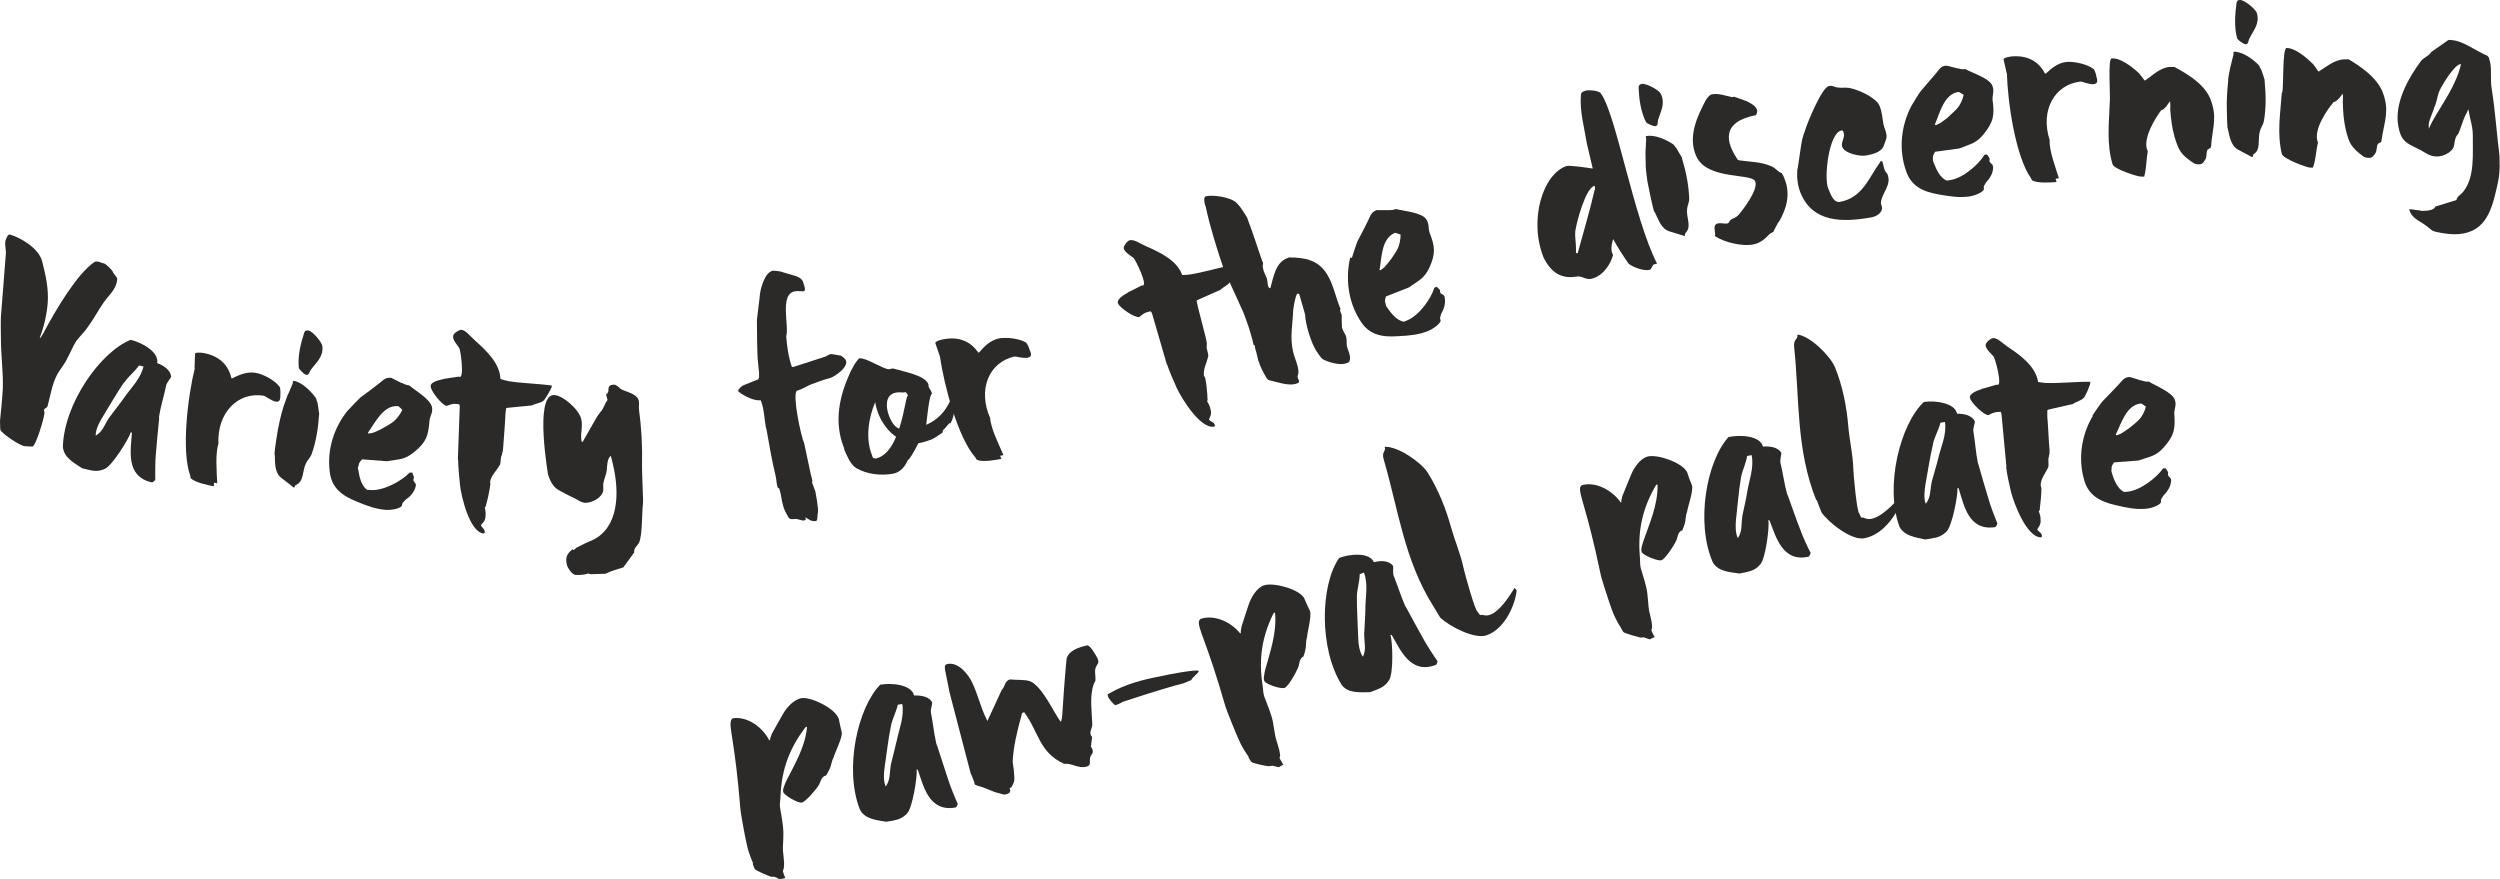 <?xml version="1.0" encoding="UTF-8"?>
<svg xmlns="http://www.w3.org/2000/svg" width="418" height="147" viewBox="0 0 418 147" fill="none">
  <g clip-path="url(#clip0_34064_369)">
    <path d="M0.87 40.554C0.87 40.159 1.304 39.092 1.66 39.211C3.399 39.724 6.403 41.424 7.035 43.638C7.628 45.97 8.142 48.223 7.984 50.594C7.826 52.61 7.351 54.666 6.64 56.484H6.759C6.759 56.484 7.272 55.733 7.43 55.377C9.169 52.096 12.845 45.772 15.809 43.796C16.165 43.598 16.6 43.796 16.916 43.914L17.469 44.072C17.746 44.191 18.655 45.06 18.813 45.337C18.892 45.693 19.643 46.404 19.604 46.642C19.485 48.381 18.22 49.29 17.351 50.555C16.402 51.899 15.691 53.322 14.663 54.705C14.149 55.496 13.24 56.326 12.687 57.116C12.173 57.946 11.818 58.895 11.304 59.804C10.829 60.911 10.039 61.701 9.486 62.769C8.695 64.31 8.418 66.207 7.944 67.947C7.786 68.263 7.391 68.263 7.351 68.579C7.351 68.658 7.43 68.935 7.43 68.935V69.093C7.351 70.041 5.968 74.626 5.415 74.666C5.336 74.666 4.11 74.626 3.992 74.587C3.004 74.271 1.028 72.966 0.158 72.057C0.158 72.057 0.04 71.82 0.04 71.741C0.04 71.504 0 70.595 0 70.397C0.079 69.844 0.474 65.496 0.474 64.903C0.553 62.096 0.158 59.567 0.158 56.84C0.119 55.97 0.119 53.163 0.158 52.887L0.988 42.294C0.988 41.74 0.83 41.068 0.87 40.515V40.554Z" fill="#2C2A29"></path>
    <path d="M21.857 56.84H21.936C23.596 57.235 26.639 58.816 26.283 60.713C27.35 61.108 28.457 61.82 28.615 62.927C28.654 63.124 27.904 63.915 27.785 64.429C27.429 66.207 26.876 67.868 26.599 69.607V70.121C26.52 70.713 26.085 75.417 26.046 76.089C25.967 76.682 25.927 79.567 25.967 80.239C25.809 80.358 25.611 80.714 25.334 80.635C20.987 79.647 21.857 75.299 22.054 72.413L21.896 72.216C21.501 73.48 18.734 77.868 17.548 78.382C16.639 78.817 15.849 78.817 14.742 78.54L13.754 78.303C12.371 77.394 10.671 76.524 10.513 74.706C10.711 67.433 16.837 58.776 21.896 56.8L21.857 56.84ZM20.75 63.915C19.445 65.852 18.26 67.907 17.035 69.923C16.639 70.555 16.007 71.82 16.007 72.65C16.007 72.65 16.007 72.808 16.007 72.848C17.272 72.057 17.39 71.109 18.299 69.765C18.497 69.488 20.552 66.84 20.789 66.445C21.896 64.864 23.517 63.322 23.991 61.267L23.24 61.108C22.489 62.176 21.501 62.887 20.789 63.954L20.75 63.915Z" fill="#2C2A29"></path>
    <path d="M32.528 61.464L32.607 59.172C32.607 58.855 33.714 58.974 33.951 59.014C36.559 59.448 38.18 60.95 38.694 63.243H38.852C39.958 62.69 41.302 62.097 42.725 62.334C43.99 62.531 46.084 63.638 46.796 64.745C46.875 64.942 46.914 65.694 46.875 65.97C46.875 66.642 46.875 67.275 46.124 67.156C45.373 67.037 44.306 66.168 44.108 66.168C39.8 65.456 36.282 68.974 36.52 74.231C35.966 75.812 36.243 79.054 36.322 80.793L35.769 80.714V81.307C34.82 81.148 32.607 80.674 31.895 79.963C31.856 79.963 31.816 79.647 31.816 79.567C30.275 75.338 31.421 66.207 32.567 61.583L32.528 61.464Z" fill="#2C2A29"></path>
    <path d="M45.887 75.891C45.926 75.101 46.48 71.504 46.677 70.792C46.677 70.713 47.112 68.895 47.31 68.302C47.31 68.263 47.389 68.065 47.389 68.026C47.468 67.788 47.981 66.326 48.06 66.128C48.179 65.97 48.891 64.231 48.97 64.033C48.93 63.994 49.009 63.678 49.049 63.678H49.088C50.392 63.836 51.934 65.338 52.764 66.484C53.001 66.8 52.882 67.037 53.08 67.275C53.12 67.63 53.357 68.895 53.357 69.132V69.211V69.251C53.199 71.662 52.843 73.876 52.092 75.97C51.815 76.642 51.42 76.88 51.143 77.512C50.511 78.777 50.867 80.516 49.444 81.109C49.444 81.148 49.325 81.228 49.325 81.228C49.325 81.267 49.246 81.465 49.207 81.504H49.167C49.167 81.504 49.128 81.504 49.088 81.504C48.812 81.267 47.27 80.081 46.954 79.844C46.124 79.172 46.005 77.907 45.966 76.998C45.966 76.959 45.966 76.919 45.966 76.84C45.966 76.642 45.966 75.97 45.887 75.812V75.891ZM50.827 55.733C50.985 55.258 51.143 55.219 51.539 55.258C52.25 55.337 53.87 57.235 53.91 57.946C54.068 59.725 52.803 60.674 52.013 61.78C51.736 62.096 51.697 62.848 51.104 62.65C50.867 62.571 49.958 61.741 49.958 61.464C49.76 59.527 50.274 57.472 50.827 55.733Z" fill="#2C2A29"></path>
    <path d="M58.218 68.579C58.495 68.263 59.917 66.761 60.273 66.445C60.589 66.247 63.158 64.31 63.475 64.033C63.988 63.638 64.384 63.124 65.214 63.164H65.411C65.688 63.282 66.834 63.915 67.111 64.033H67.15H67.19C67.546 64.192 67.98 64.429 68.415 64.429C69.403 65.298 72.091 66.8 72.249 68.184C72.367 69.053 71.893 69.567 71.814 70.318C71.617 72.927 71.261 73.955 69.206 75.615C67.585 76.919 66.755 76.761 64.66 77.117L60.55 76.8C60.55 76.8 60.036 77.314 59.997 77.631C59.997 77.828 59.839 78.184 59.839 78.184C59.839 78.224 59.839 78.382 59.917 78.619C60.076 79.686 60.392 81.188 61.38 81.9C61.459 81.9 61.894 81.9 61.933 81.939C64.147 82.097 67.19 80.397 68.494 79.014H68.929C68.929 79.014 69.126 79.567 69.206 79.765V79.923C69.206 79.963 69.087 80.16 69.126 80.2V80.358C69.166 80.397 69.482 80.911 69.522 80.951C69.522 80.951 69.522 81.03 69.522 81.109C69.561 81.148 69.522 81.267 69.522 81.267C69.245 82.374 68.573 83.046 67.704 83.639C67.704 83.718 67.427 83.994 67.348 84.034C67.348 84.073 67.15 84.548 67.19 84.587C66.755 85.141 65.174 85.299 64.581 85.259C62.882 85.141 61.38 84.587 59.68 83.876C56.953 82.809 55.412 81.386 55.135 78.895C54.621 74.943 56.005 71.227 58.218 68.539V68.579ZM61.617 72.492C61.617 72.492 62.249 72.413 62.447 72.334C62.724 72.215 63.83 71.741 64.028 71.583C64.384 71.385 65.569 70.713 65.688 70.555C66.36 70.081 66.913 69.251 67.269 68.539C67.19 68.421 66.755 68.026 66.597 67.907H66.518C64.067 67.709 62.684 70.753 61.498 72.374L61.617 72.492Z" fill="#2C2A29"></path>
    <path d="M76.557 76.8L76.873 67.907L76.794 67.591C75.806 67.433 75.371 67.591 74.699 67.867H74.66C73.909 67.749 72.051 65.417 72.012 64.626C71.893 63.875 73.474 63.519 74.106 63.401C74.146 63.401 74.106 63.361 74.106 63.361C74.541 63.322 76.359 63.005 76.715 62.966C77.743 63.678 76.992 58.262 76.754 58.144C76.438 57.669 75.648 56.8 75.766 56.167C75.766 55.733 76.834 55.1 77.15 55.14C77.901 55.258 78.454 56.049 79.165 56.681C79.205 56.721 79.245 56.76 79.323 56.839C81.221 58.539 83.592 60.713 83.671 63.361C83.829 63.401 84.659 63.678 84.857 63.678C84.857 63.678 84.896 63.678 84.936 63.717C87.347 64.112 89.797 64.112 92.287 64.468C92.287 64.942 91.022 66.958 90.864 66.998C90.39 67.433 89.521 67.433 88.967 67.788L84.896 68.183L84.62 68.263C84.62 68.263 84.501 69.053 84.501 69.409C84.501 69.962 84.185 74.112 84.145 74.666C84.145 74.864 84.066 75.654 83.948 75.812V75.97C83.552 76.642 83.869 77.433 83.474 77.907C83.039 78.658 82.13 79.528 81.972 80.437C81.893 80.516 82.051 81.109 81.972 81.109C81.853 82.057 81.497 83.678 81.26 84.469C81.339 84.508 81.063 84.824 81.063 84.903C81.142 85.101 81.26 86.05 81.181 86.129C81.26 87.235 80.43 87.591 80.43 87.828C80.47 88.105 81.023 88.461 81.023 88.777C81.102 89.014 81.023 89.212 80.825 89.212C78.454 88.856 77.11 82.888 76.913 81.109C76.794 79.963 76.596 77.788 76.596 76.84L76.557 76.8Z" fill="#2C2A29"></path>
    <path d="M95.647 91.821L95.844 91.939H95.923H95.963L96.437 91.544C96.793 91.346 98.572 90.477 98.967 90.358C103.512 88.263 103.631 82.334 102.445 77.472C102.405 77.235 102.168 76.405 102.129 76.208C101.496 76.722 101.536 77.789 101.457 78.619C101.338 79.449 100.982 80.121 100.864 80.911C100.864 80.99 100.864 81.86 100.864 82.018C100.666 83.204 99.085 84.034 97.939 84.073C97.228 84.073 96.674 83.639 96.042 83.283C95.765 83.204 93.552 82.058 93.275 81.86C92.327 81.307 91.773 79.963 91.576 79.053C91.734 79.725 89.284 66.168 92.564 66.049C94.026 66.01 96.832 68.46 97.188 70.081C97.504 71.385 96.951 72.611 97.267 73.876H97.425L99.678 69.923C99.757 69.725 100.508 68.698 100.627 68.618C100.943 68.144 101.22 67.314 101.575 66.879L101.338 65.931C102.208 65.535 101.101 64.389 102.642 64.31C103.156 64.31 103.512 64.903 103.986 65.14C104.658 65.496 106.516 65.852 106.792 66.958C106.911 67.275 106.792 68.105 106.832 68.421C107.267 71.623 107.425 74.666 107.346 77.749C107.346 79.488 107.464 81.346 107.504 83.046C107.543 83.322 107.504 84.073 107.504 84.231C107.306 85.773 107.425 89.409 106.871 90.674C106.595 91.267 105.923 91.623 106.041 92.374L104.223 94.864C104.223 94.864 102.05 95.536 101.931 95.615C101.694 95.734 101.259 95.931 101.259 95.931L98.73 96.01C98.73 96.01 98.453 95.892 98.334 95.892C98.295 95.892 97.781 96.05 97.742 96.05C97.702 96.05 97.188 96.129 96.951 96.129C96.872 96.129 96.279 96.129 96.2 96.129C95.568 96.01 94.896 94.904 94.777 94.429C94.501 93.283 94.777 92.611 95.607 91.939L95.647 91.821Z" fill="#2C2A29"></path>
    <path d="M134.498 87.038C134.064 87.078 133.51 86.801 133.075 86.761C132.641 86.761 132.087 86.998 131.771 86.406C131.376 85.734 131.178 85.338 130.981 84.706C130.664 83.757 130.625 82.69 130.309 81.741C130.309 81.702 130.19 81.623 130.19 81.623C130.19 81.623 130.032 81.544 130.032 81.504C129.835 80.99 129.834 80.279 129.716 79.725C129.044 76.959 128.649 74.547 128.135 71.662C128.056 71.543 128.056 71.385 128.016 71.227C127.779 69.883 127.779 68.5 127.265 67.117L127.186 66.919C126.159 67.077 124.459 66.247 123.55 65.535C123.55 65.535 123.471 65.456 123.432 65.417C123.353 65.061 124.143 64.508 124.183 64.468L126.831 63.401C126.831 63.401 126.831 63.203 126.91 63.164C126.91 62.966 126.91 62.413 126.91 62.294C126.91 62.057 126.673 60.12 126.673 59.883C126.594 58.618 126.554 54.152 126.554 53.48C126.554 53.243 126.989 50.16 127.068 49.132C127.226 48.025 127.937 45.416 129.281 45.258C129.518 45.258 130.19 45.337 130.427 45.377C130.664 45.456 132.562 46.009 133.075 46.167C133.589 46.325 134.143 46.681 134.301 47.195C134.301 47.195 134.301 47.221 134.301 47.274C134.498 47.788 134.814 48.657 134.34 48.697C133.905 48.736 133.431 48.618 132.996 48.697C130.23 49.053 132.008 54.587 131.455 56.207C131.574 57.788 131.811 59.685 132.404 61.346H132.68L138.055 59.606C138.174 59.527 138.688 59.251 138.806 59.211C138.806 59.211 138.885 59.211 138.964 59.211C138.964 59.211 139.043 59.211 139.123 59.211C139.202 59.211 140.229 59.409 140.506 59.448C140.782 59.488 141.257 60.002 141.296 60.041C142.245 61.188 139.518 63.006 138.806 63.203C137.66 63.48 136.474 63.954 135.407 64.35C134.656 64.705 134.064 65.101 133.234 65.338C132.443 66.01 133.945 73.046 134.459 74.113C134.617 74.903 135.368 78.382 135.526 79.133C135.526 79.291 136 80.595 135.763 80.635L136.316 82.137C136.316 82.137 136.909 85.062 136.751 85.773C136.633 86.089 136.751 87.078 136.435 87.117C135.526 87.236 135.289 86.801 134.617 86.485C134.814 86.84 134.735 86.959 134.498 86.998V87.038Z" fill="#2C2A29"></path>
    <path d="M142.126 62.294C142.245 62.097 142.759 61.108 142.877 60.911C142.956 60.753 143.47 60.081 143.628 59.923H143.707C144.695 59.725 147.541 61.662 148.608 61.741C148.687 61.741 149.201 61.583 149.32 61.622C149.32 61.622 149.636 61.662 149.675 61.701C150.901 62.097 154.616 62.729 155.209 64.192C155.288 64.389 155.209 64.508 155.288 64.705C155.367 64.982 155.604 65.14 155.683 65.417L155.841 65.812C155.367 65.891 154.971 70.16 154.892 70.793C154.892 70.832 154.892 70.951 154.853 71.03C157.264 70.002 159.24 67.749 159.714 63.796L159.793 63.915C159.596 66.128 159.951 68.895 158.963 70.713C158.884 70.832 158.766 70.713 158.647 70.832C158.41 71.148 158.252 71.306 158.015 71.583C157.896 71.662 157.62 71.978 157.62 72.057V72.294C157.62 72.294 157.185 72.65 156.987 72.729C156.79 72.927 155.92 73.401 155.762 73.48C155.011 73.757 154.26 73.994 153.549 74.113C152.798 75.575 152.007 76.959 151.81 76.88C151.335 77.986 150.584 78.975 149.28 79.212C147.383 79.528 145.051 79.37 143.154 78.263C142.205 77.71 141.533 76.049 141.138 75.101V74.943C139.32 70.476 140.427 66.049 142.126 62.334V62.294ZM146.316 76.682C147.936 76.405 149.082 74.864 149.833 73.006C148.885 72.492 146.869 70.437 146.355 67.354V67.195C145.288 69.686 144.616 73.164 145.802 76.129L145.96 76.563C145.96 76.563 146.237 76.642 146.316 76.642V76.682ZM150.229 71.662C150.229 71.662 150.268 71.662 150.347 71.662C151.335 68.658 151.572 65.615 151.849 66.286C151.77 66.01 151.691 65.852 151.454 65.575C151.375 65.575 150.94 65.654 150.822 65.615C146.355 65.18 148.845 71.385 150.229 71.583V71.662Z" fill="#2C2A29"></path>
    <path d="M157.145 59.567L156.394 57.393C156.276 57.077 157.343 56.8 157.58 56.76C160.189 56.207 162.244 56.998 163.548 58.934H163.706C164.536 57.946 165.564 56.919 166.947 56.602C168.212 56.326 170.544 56.602 171.611 57.314C171.729 57.472 172.085 58.144 172.125 58.42C172.401 59.053 172.638 59.606 171.848 59.804C171.097 59.962 169.793 59.567 169.635 59.606C165.366 60.555 163.429 65.1 165.564 69.923C165.643 71.622 167.105 74.508 167.777 76.089L167.224 76.207L167.421 76.721C166.512 76.919 164.259 77.314 163.35 76.879C163.311 76.879 163.153 76.642 163.113 76.524C160.11 73.164 157.817 64.231 157.145 59.527V59.567Z" fill="#2C2A29"></path>
    <path d="M195.088 60.911L192.598 52.333L192.4 52.057C191.412 52.215 191.056 52.531 190.503 53.005H190.464C189.713 53.163 187.223 51.464 186.946 50.752C186.59 50.08 187.974 49.25 188.566 48.934C188.606 48.934 188.566 48.895 188.566 48.895C188.962 48.736 190.582 47.867 190.938 47.709C192.163 48.104 189.752 43.163 189.475 43.084C189.001 42.728 188.013 42.136 187.895 41.543C187.776 41.147 188.566 40.199 188.922 40.159C189.673 40.041 190.464 40.633 191.333 41.029C191.373 41.029 191.452 41.108 191.491 41.108C193.823 42.136 196.787 43.479 197.657 45.97C197.815 45.97 198.684 45.97 198.882 45.891C198.882 45.891 198.922 45.891 199.001 45.891C201.412 45.495 203.743 44.744 206.194 44.309C206.391 44.744 205.759 47.076 205.641 47.155C205.324 47.709 204.494 47.986 204.06 48.46L200.305 50.12L200.068 50.278C200.068 50.278 200.226 51.069 200.305 51.385C200.463 51.938 201.451 55.93 201.609 56.484C201.649 56.681 201.846 57.472 201.767 57.63V57.788C201.649 58.5 202.202 59.211 201.965 59.764C201.767 60.634 201.174 61.741 201.293 62.65C201.214 62.769 201.57 63.243 201.53 63.282C201.728 64.231 201.886 65.852 201.886 66.682C202.004 66.682 201.807 67.116 201.846 67.156C202.004 67.314 202.4 68.184 202.36 68.302C202.755 69.33 202.123 69.923 202.162 70.16C202.281 70.437 202.913 70.555 203.032 70.871C203.19 71.069 203.151 71.267 202.992 71.346C200.621 71.701 197.499 66.484 196.748 64.863C196.273 63.836 195.404 61.78 195.127 60.911H195.088Z" fill="#2C2A29"></path>
    <path d="M210.423 60.437C210.423 60.437 210.028 58.658 209.83 58.144C209.83 57.907 209.949 57.867 209.593 57.63C209.514 57.077 208.684 54.231 208.407 53.638C208.289 53.322 207.893 52.175 207.775 51.978C207.3 50.95 205.166 46.207 204.692 45.219C203.467 41.622 202.36 38.104 201.57 34.467C201.451 34.309 201.135 33.005 201.57 32.847C202.637 32.491 205.878 32.965 206.787 33.953C207.419 34.586 207.696 35.1 208.17 35.811C208.289 35.969 208.526 36.444 208.565 36.483L208.644 36.76C209.553 39.092 210.225 41.345 211.055 43.677C211.134 43.756 211.095 43.796 211.174 43.875C211.213 44.151 211.055 44.547 211.174 44.823C211.253 45.456 211.608 45.97 211.846 46.642C211.964 47.116 211.885 47.63 212.162 48.104C212.162 48.144 212.359 48.183 212.399 48.183C212.913 46.444 213.229 43.835 215.324 43.124C215.363 43.124 215.521 43.045 215.521 43.045C218.09 43.045 220.264 43.44 221.726 45.614C222.952 47.432 223.307 49.725 224.137 51.661C223.9 51.899 224.296 52.413 224.335 52.689C224.335 52.926 224.335 54.547 224.375 54.745C224.414 55.021 224.928 55.97 225.007 56.089C225.284 56.8 225.046 57.511 225.284 58.183C225.56 59.014 225.955 59.685 225.56 60.555C225.481 60.555 225.165 60.753 225.086 60.753C224.058 61.108 222.201 60.634 221.134 60.041C220.897 59.883 220.343 59.053 220.185 58.816C219.197 57.393 218.248 54.112 218.209 52.571L217.221 49.132H217.142L216.905 49.092C216.549 49.527 216.272 51.424 216.233 51.78C216.154 53.954 215.64 56.444 216.193 58.737C216.43 59.883 217.142 61.188 217.102 62.334C217.102 62.373 216.944 62.887 216.944 62.927C217.023 63.599 217.616 63.836 216.747 64.152C215.442 64.587 213.585 63.875 212.162 63.559C211.964 63.48 211.964 63.441 211.885 63.322C211.885 63.282 211.767 63.282 211.767 63.203C211.292 62.413 210.66 61.227 210.462 60.437H210.423Z" fill="#2C2A29"></path>
    <path d="M226.035 43.124C226.153 42.728 226.786 40.752 226.983 40.317C227.181 40.001 228.643 37.116 228.801 36.76C229.078 36.206 229.236 35.535 229.987 35.218L230.145 35.139C230.461 35.139 231.726 35.139 232.042 35.139H232.082H232.121C232.516 35.139 232.991 35.139 233.386 34.942C234.651 35.297 237.734 35.495 238.485 36.681C238.959 37.392 238.801 38.104 238.998 38.815C239.947 41.266 240.065 42.333 238.998 44.744C238.089 46.642 237.259 46.839 235.56 48.065L231.726 49.566C231.726 49.566 231.489 50.278 231.607 50.555C231.686 50.713 231.726 51.108 231.726 51.108C231.726 51.148 231.845 51.266 231.963 51.464C232.556 52.333 233.505 53.559 234.69 53.796C234.769 53.796 235.165 53.598 235.204 53.598C237.299 52.768 239.275 49.922 239.828 48.104L240.224 47.946C240.224 47.946 240.619 48.341 240.777 48.499V48.618C240.777 48.657 240.777 48.855 240.816 48.895V49.013C240.895 49.013 241.37 49.369 241.409 49.369C241.409 49.369 241.409 49.448 241.449 49.487C241.528 49.487 241.528 49.606 241.528 49.606C241.765 50.752 241.449 51.622 240.935 52.531C240.935 52.61 240.856 52.966 240.777 53.045C240.777 53.084 240.816 53.598 240.895 53.598C240.737 54.27 239.394 55.1 238.801 55.337C237.22 55.97 235.639 56.128 233.781 56.207C230.857 56.444 228.841 55.851 227.497 53.717C225.323 50.397 224.968 46.404 225.758 43.045L226.035 43.124ZM230.817 45.179C230.817 45.179 231.331 44.823 231.489 44.665C231.686 44.428 232.477 43.519 232.596 43.321C232.833 42.966 233.584 41.859 233.623 41.701C234.018 40.989 234.176 40.001 234.176 39.211C234.058 39.171 233.465 38.973 233.307 38.934H233.228C230.936 39.883 231.015 43.203 230.659 45.179H230.817Z" fill="#2C2A29"></path>
    <path d="M269.708 39.962C269.431 40.91 269.273 42.017 269.708 42.61C269.313 44.151 268.088 46.049 266.269 46.562C265.281 46.839 265.084 46.404 263.938 46.207C263.819 46.207 263.029 46.325 262.95 46.325C260.499 46.483 259.116 45.06 258.128 43.163C255.519 36.76 258.009 29.013 261.961 27.748C262.436 27.629 265.36 28.024 266.309 28.183L265.321 23.993C264.886 21.265 264.096 18.578 264.333 15.89C264.372 15.376 264.649 15.297 265.202 15.139C265.677 15.02 267.376 15.139 267.653 15.613C270.182 18.933 273.107 36.365 277.059 44.072C277.059 44.112 276.506 44.191 276.467 44.23C276.387 44.309 276.032 44.942 275.992 45.021C275.992 45.021 275.913 45.1 275.874 45.1C274.965 45.377 273.186 44.744 272.317 44.112C271.408 42.807 270.498 41.385 269.708 39.962ZM263.779 42.373C264.768 38.736 265.756 35.495 266.586 31.898C266.704 31.582 266.744 31.345 266.586 31.068C265.044 31.503 263.542 37.432 263.384 38.697C263.305 39.566 263.503 40.594 263.503 41.464C263.503 41.661 263.503 42.254 263.503 42.254L263.74 42.373H263.779Z" fill="#2C2A29"></path>
    <path d="M273.977 14.743C273.977 14.269 274.056 14.151 274.49 14.032C275.162 13.874 277.376 15.02 277.692 15.692C278.482 17.313 277.652 18.657 277.257 19.961C277.099 20.356 277.336 21.068 276.704 21.107C276.467 21.107 275.32 20.672 275.202 20.396C274.332 18.657 274.056 16.562 273.977 14.743ZM276.546 35.337C276.308 34.546 275.558 31.029 275.439 30.277C275.439 30.198 275.162 28.341 275.162 27.708C275.162 27.669 275.162 27.471 275.162 27.432C275.162 27.194 275.123 25.653 275.123 25.455C275.162 25.258 275.202 23.4 275.241 23.163C275.202 23.163 275.162 22.807 275.202 22.767H275.241C276.546 22.451 278.482 23.281 279.668 24.072C280.024 24.269 279.984 24.546 280.261 24.704C280.419 25.02 281.091 26.127 281.209 26.325C281.209 26.325 281.209 26.364 281.209 26.404C281.921 28.776 282.356 30.95 282.435 33.203C282.435 33.953 282.118 34.309 282.079 34.981C281.921 36.365 282.909 37.906 281.802 38.973C281.802 39.013 281.723 39.132 281.723 39.132C281.723 39.171 281.723 39.369 281.723 39.448H281.684C281.684 39.448 281.644 39.448 281.605 39.448C281.288 39.329 279.391 38.776 279.036 38.657C278.008 38.301 277.455 37.195 277.099 36.365C277.099 36.325 277.099 36.286 277.02 36.246C276.98 36.048 276.664 35.456 276.585 35.337H276.546Z" fill="#2C2A29"></path>
    <path d="M287.296 37.353C287.81 37.234 288.284 37.471 288.837 37.353C289.154 37.274 289.114 36.918 289.43 36.72C290.023 36.365 290.181 36.404 290.576 36.048C291.406 35.139 294.054 31.661 293.462 30.317C292.829 28.894 285.438 30.159 283.62 26.127C282.118 22.807 283.857 19.328 285.201 16.759C285.438 16.404 285.794 15.85 286.229 15.771C287.296 15.534 288.6 16.048 289.628 16.245L289.944 16.166C289.944 16.166 291.485 16.72 292.039 16.917C292.671 17.234 293.462 17.629 293.738 18.261C293.896 18.617 293.738 19.052 293.58 19.25C287.612 20.435 288.719 23.874 290.379 26.443C290.497 26.76 290.695 26.799 291.051 26.839C292.987 27.115 294.331 27.036 296.149 27.787C296.821 28.024 297.295 28.775 297.888 28.933C297.967 29.013 298.283 29.566 298.283 29.685C299.469 32.333 298.718 34.863 297.493 36.997C297.493 37.036 297.335 37.155 297.295 37.234C297.216 37.432 296.584 38.499 296.505 38.776C296.465 38.776 296.11 38.973 296.031 39.013C296.031 39.052 295.912 39.092 295.873 39.131C295.161 39.883 294.371 40.633 293.145 40.871C291.446 41.226 288.442 40.594 286.743 39.487C286.901 38.815 286.229 37.55 287.256 37.353H287.296Z" fill="#2C2A29"></path>
    <path d="M300.497 28.578C300.497 28.578 300.497 28.183 300.576 28.143C300.655 27.708 301.169 23.993 301.287 23.518C301.287 23.281 301.801 21.779 301.88 21.582C302.275 20.317 304.647 14.585 305.793 14.388C306.386 14.269 306.346 14.427 307.176 14.625C307.927 14.743 308.56 14.585 309.192 14.704C310.615 14.941 313.658 16.285 314.251 17.669C314.686 18.736 314.725 19.724 314.923 20.831C315.081 21.424 315.397 22.056 315.437 22.728C315.476 23.242 315.002 24.151 314.923 24.507C314.409 25.495 313.065 25.811 311.959 26.009C311.01 26.167 308.52 25.692 308.046 24.625C307.69 23.716 308.639 22.965 308.204 22.056C308.204 21.898 308.046 21.779 307.888 21.819C305.793 22.174 304.923 29.724 305.674 31.503C305.991 32.214 306.504 33.953 307.611 33.756C311.445 33.084 312.512 29.606 314.33 27.155C314.33 27.036 314.488 26.918 314.686 26.918C314.923 27.471 314.923 27.985 315.16 28.538L315.239 28.657C315.239 28.657 315.476 29.013 315.555 29.052C316.385 30.989 314.567 32.214 314.488 33.993C314.488 34.072 314.725 34.744 314.686 34.823C314.607 35.693 313.698 36.206 312.789 36.365C308.046 37.195 303.105 37.195 301.09 32.333C300.576 31.187 300.418 29.685 300.497 28.617V28.578Z" fill="#2C2A29"></path>
    <path d="M319.547 17.787C319.745 17.431 320.812 15.653 321.128 15.257C321.365 14.981 323.46 12.53 323.737 12.214C324.132 11.739 324.448 11.107 325.239 10.988H325.436C325.713 10.988 326.978 11.384 327.254 11.423H327.294H327.333C327.729 11.502 328.163 11.66 328.598 11.542C329.744 12.214 332.708 13.083 333.143 14.388C333.459 15.218 333.143 15.85 333.143 16.601C333.499 19.17 333.38 20.277 331.72 22.372C330.416 23.993 329.547 24.032 327.61 24.823L323.539 25.376C323.539 25.376 323.144 26.009 323.183 26.285C323.183 26.483 323.183 26.878 323.183 26.878C323.183 26.918 323.262 27.076 323.341 27.273C323.737 28.262 324.329 29.685 325.476 30.198C325.555 30.198 325.989 30.119 326.029 30.119C328.242 29.803 330.851 27.471 331.799 25.89L332.234 25.811C332.234 25.811 332.55 26.285 332.669 26.483V26.641C332.669 26.68 332.59 26.878 332.669 26.918V27.076C332.708 27.076 333.104 27.55 333.183 27.59C333.183 27.59 333.183 27.669 333.183 27.748C333.222 27.787 333.262 27.866 333.262 27.866C333.262 29.013 332.708 29.803 331.997 30.594C331.997 30.673 331.799 30.989 331.72 31.068C331.72 31.108 331.641 31.621 331.72 31.661C331.404 32.293 329.902 32.768 329.309 32.847C327.61 33.084 326.069 32.847 324.25 32.531C321.365 32.056 319.547 31.029 318.717 28.657C317.373 24.902 317.927 20.949 319.508 17.866L319.547 17.787ZM323.697 20.91C323.697 20.91 324.29 20.672 324.448 20.554C324.725 20.356 325.673 19.684 325.831 19.487C326.108 19.21 327.136 18.301 327.215 18.143C327.768 17.55 328.163 16.641 328.321 15.85C328.203 15.771 327.689 15.455 327.531 15.376H327.452C325.001 15.732 324.329 18.973 323.499 20.831L323.658 20.91H323.697Z" fill="#2C2A29"></path>
    <path d="M335.515 12.214L335.001 9.961C334.922 9.645 335.989 9.486 336.226 9.447C338.874 9.17 340.85 10.198 341.917 12.293H342.075C342.984 11.423 344.131 10.475 345.554 10.356C346.818 10.237 349.111 10.751 350.099 11.581C350.217 11.739 350.494 12.451 350.494 12.728C350.692 13.36 350.85 13.992 350.059 14.072C349.308 14.151 348.043 13.597 347.885 13.637C343.538 14.111 341.087 18.419 342.708 23.439C342.589 25.139 343.735 28.143 344.249 29.803L343.696 29.882L343.854 30.436C342.905 30.515 340.653 30.673 339.783 30.159C339.744 30.159 339.625 29.882 339.585 29.803C336.977 26.127 335.673 16.997 335.554 12.253L335.515 12.214Z" fill="#2C2A29"></path>
    <path d="M352.747 17.194C352.905 16.325 352.391 9.803 353.063 9.763C354.565 9.645 356.541 11.226 357.648 12.253C357.648 12.293 358.161 12.846 358.28 13.083C358.32 13.083 358.557 13.439 358.557 13.439H358.596H358.675C359.9 12.649 361.126 11.305 362.825 11.186H363.537C368.675 13.874 369.505 15.969 369.939 17.669C370.611 20.001 369.821 22.135 369.702 24.388C369.702 24.902 369.307 24.744 369.07 25.099C368.872 25.534 368.991 26.048 368.793 26.562C368.319 27.392 368.082 27.669 366.896 27.352C364.604 25.851 364.288 25.179 363.576 22.846C363.141 21.305 362.983 19.843 362.865 18.34C362.865 17.906 362.904 17.589 362.865 17.155L362.786 16.957C362.47 17.392 361.995 18.301 361.363 18.419C360.454 19.605 358.082 23.321 359.11 25.297C358.873 26.562 358.873 28.104 358.557 29.368C358.557 29.368 358.478 29.487 358.557 29.526H358.043C357.529 29.606 353.419 28.262 353.221 27.471C352.193 23.993 352.628 20.712 352.747 17.234V17.194Z" fill="#2C2A29"></path>
    <path d="M372.429 21.265C372.35 20.475 372.271 16.838 372.35 16.087C372.35 16.008 372.469 14.151 372.548 13.518C372.548 13.479 372.548 13.281 372.548 13.242C372.548 13.004 372.864 11.463 372.904 11.265C372.983 11.068 373.378 9.249 373.457 9.052C373.417 9.012 373.457 8.656 373.457 8.656H373.497C374.84 8.577 376.579 9.803 377.567 10.791C377.884 11.068 377.765 11.305 378.042 11.542C378.16 11.858 378.595 13.083 378.635 13.32C378.635 13.32 378.635 13.36 378.635 13.4C378.872 15.85 378.911 18.103 378.516 20.277C378.358 20.989 378.002 21.305 377.844 21.977C377.449 23.321 378.081 25.02 376.777 25.811C376.777 25.851 376.698 25.969 376.698 25.969C376.698 26.009 376.698 26.206 376.619 26.246H376.579C376.579 26.246 376.54 26.246 376.5 26.246C376.224 26.088 374.445 25.139 374.129 24.981C373.22 24.467 372.864 23.242 372.667 22.333C372.667 22.293 372.667 22.254 372.627 22.174C372.627 21.977 372.429 21.344 372.39 21.186L372.429 21.265ZM373.931 0.593C374.01 0.119 374.129 0 374.564 0C375.275 0 377.212 1.542 377.37 2.253C377.844 3.992 376.737 5.138 376.145 6.364C375.907 6.72 375.987 7.471 375.394 7.391C375.157 7.391 374.129 6.68 374.05 6.403C373.536 4.546 373.694 2.451 373.931 0.632V0.593Z" fill="#2C2A29"></path>
    <path d="M381.599 15.455C381.836 14.585 381.599 8.063 382.31 8.024C383.812 8.024 385.709 9.684 386.776 10.751C386.776 10.791 387.251 11.344 387.369 11.581C387.409 11.581 387.606 11.937 387.606 11.937H387.646H387.725C388.99 11.186 390.294 9.961 391.994 9.921H392.705C397.685 12.886 398.396 15.06 398.792 16.759C399.345 19.131 398.475 21.226 398.199 23.439C398.199 23.953 397.764 23.795 397.566 24.111C397.329 24.546 397.448 25.06 397.211 25.534C396.697 26.364 396.42 26.602 395.274 26.246C393.061 24.625 392.745 23.914 392.191 21.582C391.835 20.04 391.756 18.538 391.717 17.036C391.717 16.601 391.796 16.285 391.717 15.85V15.653C391.361 16.087 390.808 16.957 390.175 17.076C389.187 18.222 386.658 21.779 387.567 23.835C387.251 25.06 387.211 26.641 386.776 27.866C386.776 27.866 386.697 27.945 386.737 28.024H386.223C385.709 28.024 381.678 26.523 381.52 25.732C380.69 22.174 381.283 18.973 381.52 15.495L381.599 15.455Z" fill="#2C2A29"></path>
    <path d="M404.72 35.258H404.799C405.511 35.258 406.973 35.258 407.171 34.546L410.728 33.44C410.728 32.886 411.637 32.412 411.913 31.977C413.81 29.487 413.415 25.89 413.455 22.609C413.455 21.74 413.297 20.91 413.06 20.001C413.06 19.961 413.02 19.922 413.02 19.843C412.98 19.566 412.743 18.499 412.704 18.261C412.625 18.459 412.269 19.25 412.15 19.408C411.755 20.317 411.479 21.265 411.123 22.174C411.123 22.214 410.886 22.609 410.767 22.688C410.372 23.281 410.451 23.953 410.253 24.586C409.858 25.534 408.475 26.167 407.447 26.167C406.103 26.167 405.471 25.416 404.246 24.862C404.088 24.823 404.009 24.704 403.851 24.665C402.112 23.795 401.44 23.4 401.005 21.147C400.254 17.234 402.744 12.965 404.76 10.238C405.194 9.645 406.182 9.328 406.499 8.696L409.384 6.68C409.384 6.68 409.463 6.68 409.542 6.68C411.755 6.68 413.85 8.498 415.905 9.328L416.142 9.645C416.142 9.645 416.261 10.158 416.34 10.356C416.656 11.858 416.34 13.242 416.617 14.862C417.209 18.617 417.447 22.333 417.921 26.088V26.404C418 28.459 417.881 29.764 417.407 31.621C416.498 35.653 415.273 39.211 410.253 39.171C409.581 39.171 407.289 38.894 406.657 38.539C406.578 38.499 405.669 37.709 405.55 37.669C404.483 36.879 403.139 36.444 402.823 34.981C403.455 34.981 404.009 35.179 404.681 35.179L404.72 35.258ZM407.882 15.178C407.605 15.732 407.526 16.562 407.289 17.194C407.289 17.352 406.894 18.182 406.894 18.34C406.657 19.052 405.906 20.514 406.103 21.345C406.103 21.384 406.103 21.503 406.103 21.542C406.103 21.503 406.182 21.384 406.182 21.345C406.222 21.265 406.736 20.159 406.815 20.08C408.475 17.155 410.609 14.309 411.439 10.909C411.439 10.87 411.439 10.712 411.439 10.712C410.451 10.712 408.396 14.072 407.882 15.178Z" fill="#2C2A29"></path>
    <path d="M125.922 144.352C125.447 143.205 125.092 142.336 124.855 141.15C124.538 139.806 123.787 135.656 123.787 135.221C122.878 123.798 121.811 121.624 122.246 120.399C122.365 120.24 122.404 120.122 122.602 120.082C125.052 119.766 127.542 121.663 128.609 123.758H128.649H128.728C128.728 123.719 128.807 123.561 128.767 123.482C128.807 123.442 129.005 122.81 129.005 122.77C129.4 122.098 130.704 119.687 130.941 119.331C131.495 118.343 132.72 116.92 134.064 116.723C135.644 116.525 139.478 118.383 140.15 120.003C140.19 120.043 140.229 120.122 140.229 120.122C140.269 120.438 140.664 122.138 140.743 122.454C140.862 123.363 139.636 125.735 139.36 126.683C139.004 127.316 139.004 128.027 138.688 128.62C138.609 128.818 138.213 129.529 138.134 129.648C138.095 129.648 137.858 129.766 137.818 129.766C137.225 130.122 137.225 130.794 136.83 131.387C136.514 131.901 134.696 134.114 134.024 134.193C133.352 134.272 131.257 133.047 130.981 132.494C130.783 131.98 131.218 131.229 131.376 130.755C132.799 127.909 134.617 124.984 134.933 121.584C134.933 121.584 134.933 121.545 134.854 121.505C134.854 121.505 134.696 121.584 134.656 121.624C132.048 125.063 130.704 128.541 130.506 133.008C130.506 133.68 130.309 134.391 130.427 135.023C130.665 136.486 130.981 137.988 130.981 139.411C130.981 140.122 130.941 140.834 130.902 141.585C130.862 142.731 131.218 143.956 131.06 145.063C131.099 145.103 130.902 145.577 130.902 145.617C130.902 145.814 131.218 146.644 131.297 146.802C131.218 146.802 130.744 146.96 130.665 146.96C130.665 146.96 130.585 147.04 130.546 147.04C130.506 147.04 130.388 147.04 130.388 147.04C130.348 147 129.637 146.644 129.518 146.605C129.479 146.605 128.886 146.605 128.807 146.565C128.609 146.486 126.356 145.577 126.198 145.3C126.119 145.182 125.882 144.549 125.843 144.391L125.922 144.352Z" fill="#2C2A29"></path>
    <path d="M147.225 114.47H147.304C149.003 114.153 152.402 114.43 152.837 116.288C153.983 116.248 155.288 116.446 155.841 117.395C155.959 117.553 155.564 118.58 155.643 119.094C155.999 120.873 156.157 122.612 156.552 124.351L156.75 124.865C156.948 125.418 158.37 129.925 158.608 130.557C158.766 131.15 159.833 133.798 160.149 134.431C160.03 134.589 159.991 134.984 159.714 135.023C155.327 135.774 154.418 131.466 153.469 128.739L153.272 128.62C153.39 129.925 152.56 135.063 151.691 135.972C151.019 136.723 150.308 137.039 149.161 137.237L148.173 137.395C146.513 137.118 144.616 136.96 143.786 135.379C141.099 128.62 143.391 118.264 147.225 114.43V114.47ZM148.964 121.387C148.49 123.679 148.252 126.051 147.897 128.383C147.778 129.134 147.699 130.517 148.015 131.308C148.015 131.308 148.094 131.427 148.094 131.506C148.924 130.28 148.687 129.371 148.964 127.79C149.043 127.434 149.873 124.193 149.952 123.758C150.347 121.861 151.217 119.806 150.861 117.711L150.11 117.829C149.833 119.094 149.201 120.161 148.964 121.387Z" fill="#2C2A29"></path>
    <path d="M162.955 130.952C162.797 130.517 162.402 129.411 162.323 129.411L158.766 115.774L158.054 112.217C157.975 111.742 157.817 111.149 158.37 111.031C160.268 110.596 161.967 112.849 162.56 114.153C163.509 116.13 163.943 118.225 164.892 120.122L165.089 120.557L167.5 115.339C168.093 114.786 167.935 113.837 168.884 113.6H168.923C169.872 113.719 171.255 113.6 172.164 113.877C174.259 114.667 176.235 119.252 177.342 120.675C177.737 120.241 177.5 119.134 178.33 110.122C178.765 108.738 180.266 108.264 181.768 107.908C182.243 107.79 183.31 109.687 183.468 110.003C183.942 110.991 183.349 110.991 183.152 111.782C182.994 112.414 183.231 113.165 183.152 113.798C183.152 113.916 182.796 114.43 182.835 114.509C182.164 116.485 182.559 119.015 182.638 121.189C182.598 121.782 181.966 122.612 182.598 123.205L182.401 124.826C183.191 126.051 182.322 125.972 182.243 126.841C182.164 127.355 182.48 127.988 181.65 128.185C180.227 128.541 179.199 127.553 177.935 127.711C173.745 125.853 173.666 122.335 171.255 119.094H171.216C170.741 119.173 170.86 119.529 170.741 119.806C170.069 122.256 169.437 124.786 169.318 127.395L169.516 128.778C169.516 129.411 169.714 130.162 169.516 130.794C169.437 130.992 169.121 131.664 169.081 131.664L168.805 131.743C169.081 132.454 168.805 132.691 168.014 132.85H167.856L166.394 132.454L164.18 131.585C163.904 131.506 163.113 131.348 162.916 131.071V130.992L162.955 130.952Z" fill="#2C2A29"></path>
    <path d="M185.484 115.932C188.053 114.43 190.977 113.64 194.179 113.047C195.404 112.73 200.265 111.861 200.423 112.177C200.502 112.493 199.198 113.363 199.198 113.719C198.605 113.877 198.131 114.232 197.499 114.351C196.629 114.549 193.467 115.458 187.697 117.355C187.341 117.592 186.867 117.79 186.511 117.908C186.274 117.908 185.365 116.802 185.286 116.525C185.167 116.209 185.128 116.13 185.444 115.932H185.484Z" fill="#2C2A29"></path>
    <path d="M208.842 126.644C208.13 125.616 207.617 124.825 207.142 123.719C206.55 122.454 205.008 118.541 204.89 118.106C201.728 107.117 200.265 105.141 200.463 103.876C200.542 103.679 200.582 103.6 200.74 103.481C203.071 102.69 205.878 104.034 207.34 105.892H207.38L207.459 105.853C207.459 105.813 207.459 105.655 207.459 105.536C207.459 105.497 207.577 104.864 207.577 104.785C207.814 104.034 208.644 101.426 208.802 101.03C209.158 99.963 210.067 98.303 211.332 97.868C212.873 97.354 216.984 98.422 217.972 99.884C218.051 99.884 218.051 100.003 218.051 100.003C218.169 100.319 218.881 101.86 219.039 102.177C219.316 103.046 218.604 105.615 218.525 106.604C218.288 107.276 218.446 107.987 218.248 108.659C218.248 108.857 217.972 109.647 217.932 109.766C217.893 109.766 217.695 109.924 217.656 109.963C217.181 110.438 217.3 111.11 216.984 111.742C216.786 112.295 215.403 114.825 214.77 115.023C214.138 115.22 211.846 114.469 211.45 113.956C211.134 113.521 211.45 112.651 211.49 112.177C212.32 109.094 213.506 105.892 213.189 102.493C213.189 102.493 213.189 102.453 213.11 102.414C213.11 102.414 212.952 102.532 212.913 102.572C211.016 106.445 210.423 110.121 211.095 114.548C211.213 115.22 211.174 115.932 211.411 116.525C211.925 117.908 212.557 119.331 212.834 120.715C212.952 121.426 213.071 122.138 213.189 122.849C213.387 123.995 213.94 125.102 214.019 126.209C214.099 126.209 213.94 126.723 213.94 126.762C214.019 126.92 214.454 127.671 214.573 127.869C214.494 127.869 214.059 128.146 213.98 128.185C213.98 128.185 213.901 128.264 213.861 128.264C213.822 128.264 213.703 128.264 213.703 128.264C213.624 128.264 212.873 128.027 212.755 128.027C212.715 128.027 212.122 128.146 212.043 128.106C211.846 128.106 209.435 127.632 209.237 127.395C209.158 127.276 208.763 126.723 208.723 126.565L208.842 126.644Z" fill="#2C2A29"></path>
    <path d="M223.861 93.283H223.94C225.521 92.651 228.959 92.255 229.71 93.995C230.817 93.718 232.121 93.678 232.872 94.548C233.03 94.706 232.833 95.773 233.03 96.287C233.702 97.947 234.216 99.647 234.927 101.268L235.204 101.742C235.481 102.256 237.734 106.406 238.089 106.999C238.366 107.552 239.907 109.964 240.342 110.517C240.263 110.715 240.342 111.07 240.026 111.189C235.836 112.77 234.176 108.699 232.714 106.208L232.477 106.129C232.872 107.394 232.991 112.572 232.279 113.679C231.726 114.549 231.094 114.983 230.026 115.379L229.078 115.734C227.418 115.734 225.521 115.972 224.375 114.588C220.501 108.462 220.778 97.829 223.861 93.362V93.283ZM226.865 99.726C226.865 102.058 227.023 104.43 227.102 106.801C227.102 107.552 227.299 108.936 227.774 109.647C227.774 109.647 227.853 109.766 227.892 109.805C228.485 108.462 228.09 107.592 228.09 105.971C228.09 105.616 228.327 102.295 228.287 101.821C228.287 99.884 228.801 97.71 228.05 95.734L227.339 96.011C227.339 97.275 226.904 98.461 226.865 99.726Z" fill="#2C2A29"></path>
    <path d="M239.67 101.386C234.769 93.639 233.781 85.061 231.37 76.879C230.936 75.417 231.766 75.615 231.528 74.706C233.702 74.587 237.575 77.275 238.682 78.974C240.54 81.939 241.765 85.101 242.634 88.224C243.267 90.477 244.215 92.651 244.69 94.904C244.887 95.852 246.705 102.414 247.061 102.256C247.061 102.335 247.298 102.651 247.377 102.73C247.496 102.888 247.614 102.849 247.772 102.809C248.089 102.69 249.67 104.232 253.227 98.303L253.582 98.698C253.424 100.714 251.843 105.022 248.602 106.208C246.547 106.959 242.279 104.667 240.816 103.283C240.658 103.007 239.828 101.663 239.67 101.386Z" fill="#2C2A29"></path>
    <path d="M270.894 104.785C270.261 103.718 269.827 102.888 269.431 101.742C268.957 100.437 267.653 96.406 267.613 95.971C265.281 84.785 263.938 82.69 264.214 81.465C264.333 81.307 264.333 81.188 264.53 81.109C266.902 80.477 269.629 82.058 270.973 83.994H271.012H271.091C271.091 83.955 271.131 83.797 271.091 83.678C271.091 83.639 271.249 83.006 271.249 82.967C271.566 82.255 272.554 79.686 272.751 79.291C273.186 78.263 274.214 76.642 275.518 76.326C277.099 75.931 281.091 77.275 282 78.816C282.039 78.816 282.079 78.935 282.079 78.935C282.158 79.251 282.751 80.872 282.909 81.188C283.146 82.058 282.237 84.587 282.079 85.575C281.802 86.247 281.881 86.959 281.684 87.591C281.644 87.789 281.328 88.579 281.288 88.659C281.249 88.659 281.051 88.817 280.972 88.817C280.458 89.251 280.537 89.923 280.182 90.556C279.945 91.109 278.403 93.52 277.771 93.678C277.138 93.837 274.886 92.888 274.53 92.374C274.253 91.9 274.609 91.07 274.728 90.595C275.755 87.591 277.218 84.469 277.138 81.069C277.138 81.069 277.138 81.03 277.059 80.99C277.059 80.99 276.901 81.069 276.862 81.148C274.688 84.903 273.819 88.5 274.174 92.967C274.253 93.639 274.174 94.35 274.332 94.983C274.728 96.406 275.281 97.868 275.439 99.252C275.518 99.963 275.558 100.675 275.637 101.386C275.716 102.532 276.229 103.679 276.229 104.825C276.269 104.825 276.111 105.339 276.111 105.378C276.15 105.576 276.546 106.327 276.664 106.525C276.585 106.525 276.15 106.762 276.032 106.801C276.032 106.801 275.953 106.88 275.913 106.88C275.874 106.88 275.755 106.88 275.755 106.88C275.716 106.88 274.965 106.604 274.846 106.564C274.807 106.564 274.214 106.643 274.135 106.564C273.937 106.525 271.566 105.892 271.408 105.655C271.329 105.536 270.973 104.944 270.933 104.785H270.894Z" fill="#2C2A29"></path>
    <path d="M289.114 73.046H289.193C290.853 72.69 294.292 72.808 294.766 74.666C295.912 74.587 297.216 74.745 297.809 75.654C297.928 75.812 297.572 76.88 297.691 77.394C298.125 79.133 298.323 80.872 298.797 82.572L298.995 83.046C299.192 83.599 300.773 88.066 301.05 88.659C301.208 89.251 302.394 91.86 302.75 92.453C302.631 92.611 302.631 93.007 302.354 93.086C298.007 94.034 296.94 89.726 295.872 87.038L295.675 86.919C295.872 88.224 295.201 93.362 294.331 94.35C293.659 95.141 292.987 95.457 291.841 95.694L290.853 95.892C289.193 95.655 287.296 95.576 286.387 94.034C283.462 87.394 285.359 76.959 289.074 73.006L289.114 73.046ZM291.09 79.884C290.695 82.176 290.537 84.548 290.26 86.88C290.181 87.631 290.142 89.054 290.497 89.805C290.497 89.805 290.576 89.924 290.576 89.963C291.367 88.738 291.09 87.829 291.327 86.208C291.406 85.852 292.118 82.611 292.157 82.137C292.473 80.239 293.303 78.144 292.869 76.089L292.118 76.247C291.92 77.512 291.327 78.619 291.09 79.844V79.884Z" fill="#2C2A29"></path>
    <path d="M303.698 83.678C300.26 75.18 300.892 66.524 299.983 58.065C299.825 56.563 300.615 56.919 300.536 55.93C302.71 56.207 306.03 59.527 306.821 61.425C308.125 64.666 308.757 68.026 309.034 71.267C309.231 73.599 309.785 75.891 309.864 78.184C309.864 79.133 310.496 85.931 310.891 85.852C310.891 85.931 311.05 86.287 311.129 86.406C311.208 86.603 311.366 86.564 311.484 86.524C311.8 86.485 313.105 88.263 317.689 83.085L317.966 83.52C317.452 85.496 315.081 89.41 311.682 90.002C309.548 90.398 305.714 87.354 304.568 85.694C304.449 85.378 303.856 83.955 303.777 83.599L303.698 83.678Z" fill="#2C2A29"></path>
    <path d="M321.681 67.195H321.76C323.46 66.958 326.859 67.314 327.215 69.172C328.361 69.172 329.626 69.409 330.179 70.397C330.297 70.555 329.863 71.583 329.942 72.097C330.258 73.876 330.337 75.615 330.693 77.354L330.851 77.868C331.009 78.421 332.313 82.967 332.55 83.639C332.669 84.232 333.696 86.919 333.973 87.552C333.855 87.71 333.815 88.105 333.538 88.145C329.112 88.777 328.361 84.429 327.491 81.662L327.294 81.544C327.373 82.888 326.385 87.947 325.476 88.856C324.764 89.568 324.053 89.884 322.907 90.042L321.918 90.2C320.298 89.844 318.401 89.647 317.571 88.026C315.12 81.188 317.729 70.911 321.681 67.195ZM323.223 74.152C322.669 76.445 322.353 78.777 321.918 81.109C321.8 81.86 321.642 83.243 321.918 84.034C321.918 84.034 321.998 84.153 321.998 84.232C322.867 83.046 322.669 82.137 322.986 80.556C323.065 80.2 324.013 76.998 324.092 76.563C324.527 74.666 325.515 72.69 325.199 70.555L324.448 70.674C324.132 71.899 323.499 72.966 323.183 74.192L323.223 74.152Z" fill="#2C2A29"></path>
    <path d="M335.475 78.065L334.645 69.172L334.526 68.856C333.538 68.856 333.104 69.053 332.471 69.409H332.432C331.681 69.409 329.546 67.314 329.388 66.563C329.151 65.812 330.693 65.259 331.325 65.061C331.365 65.061 331.325 65.021 331.325 65.021C331.76 64.942 333.499 64.389 333.855 64.31C334.961 64.903 333.538 59.606 333.262 59.527C332.866 59.092 331.997 58.341 331.997 57.709C331.957 57.274 332.906 56.523 333.262 56.523C334.013 56.523 334.684 57.274 335.475 57.828C335.514 57.828 335.594 57.907 335.633 57.946C337.767 59.369 340.376 61.227 340.771 63.875C340.929 63.875 341.799 64.033 341.996 64.033C341.996 64.033 342.036 64.033 342.115 64.033C344.565 64.112 347.016 63.796 349.506 63.836C349.585 64.31 348.557 66.484 348.399 66.523C347.964 66.998 347.134 67.156 346.581 67.551L342.589 68.46L342.313 68.579C342.313 68.579 342.313 69.409 342.313 69.725C342.392 70.278 342.589 74.429 342.668 74.982C342.668 75.18 342.747 75.97 342.589 76.129V76.287C342.313 76.998 342.708 77.749 342.392 78.263C342.036 79.053 341.245 80.042 341.206 80.99C341.127 81.109 341.364 81.623 341.324 81.662C341.324 82.611 341.166 84.271 341.048 85.101C341.166 85.101 340.89 85.496 340.89 85.536C341.008 85.694 341.245 86.643 341.166 86.761C341.364 87.828 340.613 88.303 340.653 88.54C340.732 88.817 341.324 89.093 341.364 89.409C341.483 89.647 341.403 89.844 341.206 89.844C338.795 89.765 336.7 84.034 336.265 82.334C335.989 81.227 335.515 79.053 335.435 78.144L335.475 78.065Z" fill="#2C2A29"></path>
    <path d="M349.862 69.488C350.059 69.132 351.245 67.433 351.561 67.077C351.838 66.8 354.051 64.508 354.328 64.191C354.763 63.717 355.118 63.124 355.909 63.045H356.106C356.383 63.085 357.608 63.52 357.924 63.599H357.964H358.003C358.399 63.717 358.833 63.875 359.268 63.796C360.375 64.508 363.26 65.575 363.655 66.919C363.932 67.749 363.537 68.342 363.537 69.132C363.734 71.741 363.537 72.808 361.798 74.785C360.414 76.326 359.545 76.287 357.569 76.998L353.458 77.314C353.458 77.314 353.023 77.907 353.063 78.184C353.063 78.382 353.023 78.777 353.023 78.777C353.023 78.816 353.103 78.975 353.142 79.212C353.458 80.239 354.012 81.662 355.118 82.255C355.197 82.255 355.632 82.216 355.672 82.216C357.885 82.018 360.612 79.844 361.679 78.302H362.114C362.114 78.302 362.391 78.777 362.509 78.935V79.093C362.509 79.133 362.43 79.33 362.509 79.37V79.528C362.549 79.567 362.944 80.002 362.983 80.042C362.983 80.042 362.983 80.121 362.983 80.2C363.023 80.239 363.023 80.318 363.023 80.318C362.944 81.465 362.351 82.216 361.64 82.967C361.64 83.046 361.442 83.362 361.363 83.401C361.363 83.441 361.244 83.915 361.323 83.994C361.007 84.587 359.466 85.022 358.833 85.062C357.134 85.22 355.593 84.903 353.774 84.469C350.929 83.836 349.15 82.69 348.478 80.279C347.372 76.484 348.123 72.532 349.901 69.567L349.862 69.488ZM353.853 72.808C353.853 72.808 354.446 72.611 354.644 72.492C354.921 72.334 355.909 71.662 356.106 71.504C356.423 71.227 357.49 70.397 357.569 70.239C358.162 69.686 358.596 68.776 358.794 67.986C358.675 67.907 358.201 67.551 358.043 67.472H357.964C355.513 67.67 354.644 70.911 353.735 72.69L353.893 72.769L353.853 72.808Z" fill="#2C2A29"></path>
  </g>
  <defs>
    <clipPath id="clip0_34064_369">
      <rect width="418" height="147" fill="white"></rect>
    </clipPath>
  </defs>
</svg>
